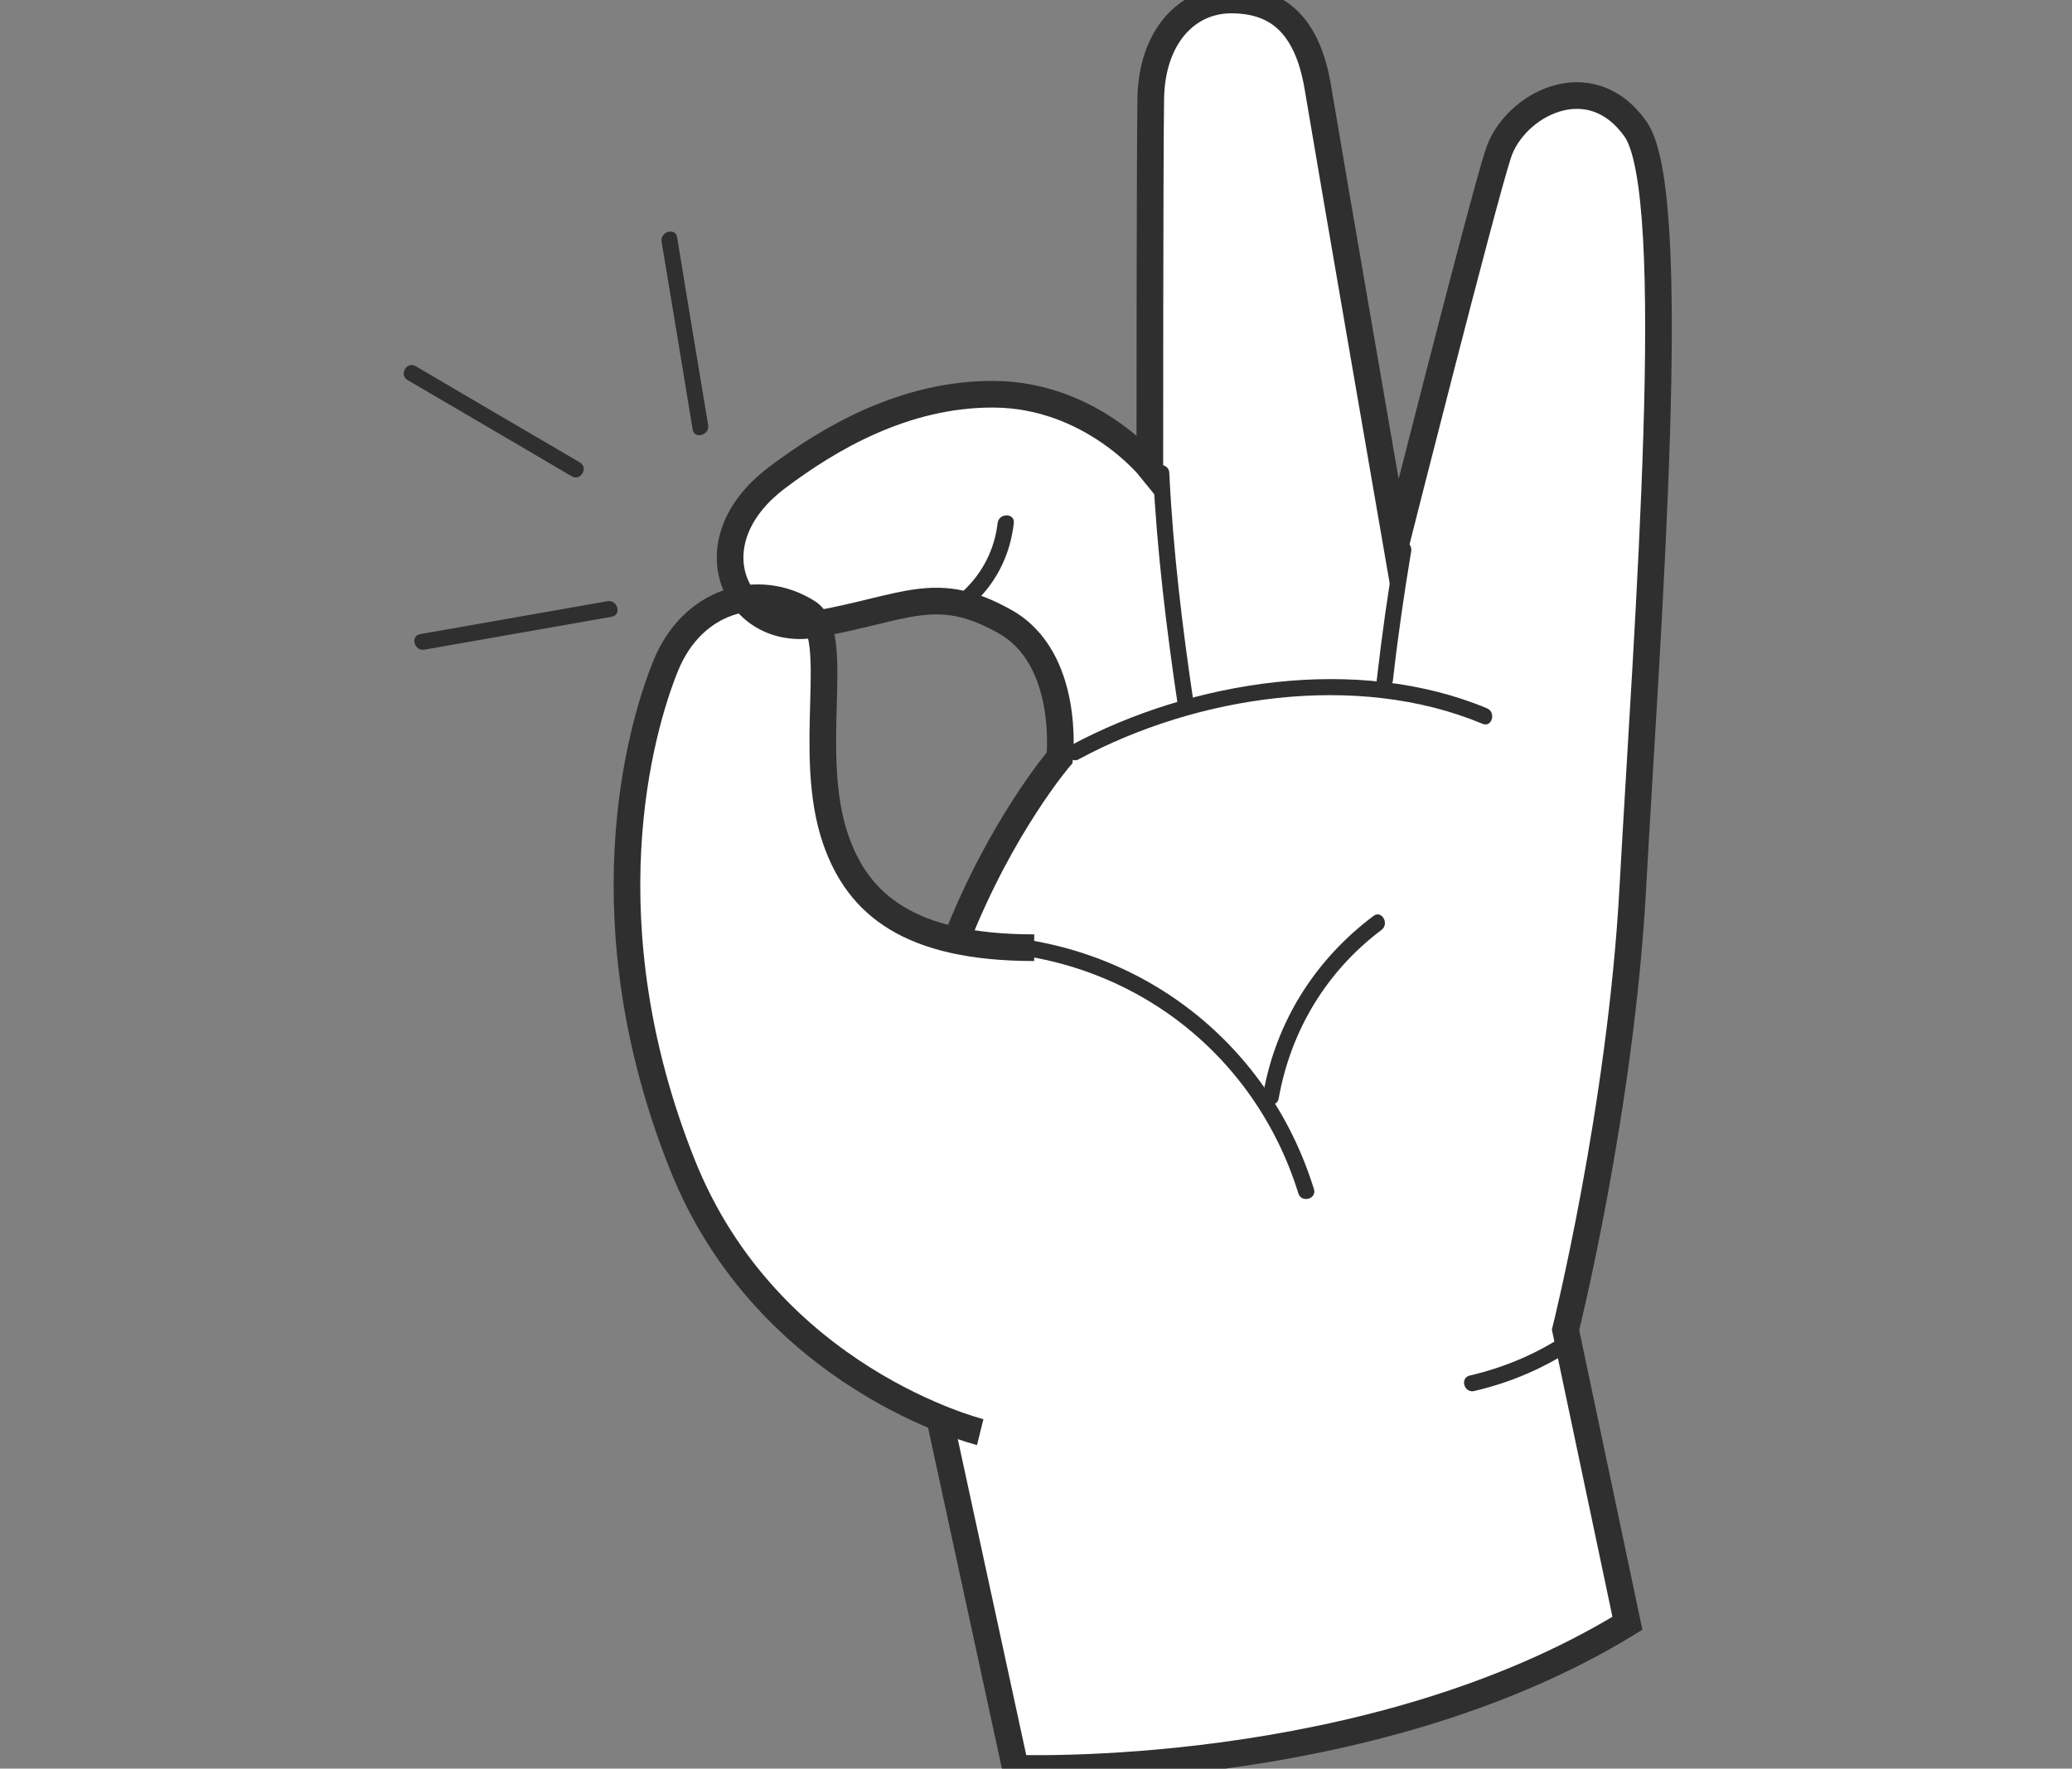 <?xml version="1.0" encoding="UTF-8" standalone="no"?>
<svg xmlns="http://www.w3.org/2000/svg" xmlns:xlink="http://www.w3.org/1999/xlink" xmlns:serif="http://www.serif.com/" width="100%" height="100%" viewBox="0 0 382 326" version="1.1" xml:space="preserve" style="fill-rule:evenodd;clip-rule:evenodd;stroke-miterlimit:10;">
    <rect x="0" y="0" width="382" height="326" fill="#808080" stroke="none"/>
    <g transform="matrix(4.912,0,0,4.912,74.424,-4.912)">
        <path d="M43.974,50.905C43.974,50.905 46.044,42.625 46.496,34.354C47.035,24.552 48.314,8.271 46.6,5.844C44.887,3.418 42.052,4.931 41.452,6.758C40.852,8.584 37.616,21.369 37.616,21.369C37.616,21.369 35.094,6.801 34.685,4.331C34.285,1.852 33.094,1 31.424,1C29.754,1 28.441,2.392 28.406,4.705C28.371,6.958 28.371,18.543 28.371,18.543C28.371,18.543 26.162,15.812 22.509,15.794C19.126,15.777 16.282,17.49 14.377,18.925C11.089,21.404 12.898,24.944 15.795,24.43C19.23,23.822 20.335,22.865 22.935,24.326C25.396,25.709 24.988,29.432 24.988,29.432C24.988,29.432 20.787,34.328 19.552,41.93C18.995,45.382 19.047,49.401 20.387,53.775L23.327,67.343C23.327,67.343 36.546,67.874 46.296,61.907L43.974,50.896L43.974,50.905Z" style="fill:white;fill-rule:nonzero;"></path>
    </g>
    <g transform="matrix(4.912,0,0,4.912,74.424,-4.912)">
        <path d="M21.448,23.596C22.283,22.796 22.77,21.778 22.9,20.63C22.944,20.238 22.335,20.247 22.292,20.63C22.178,21.613 21.735,22.482 21.022,23.161C20.735,23.43 21.17,23.857 21.448,23.587L21.448,23.596Z" style="fill:rgb(47,47,47);fill-rule:nonzero;"></path>
    </g>
    <g transform="matrix(4.912,0,0,4.912,74.424,-4.912)">
        <path d="M22.004,54.741C22.004,54.741 14.02,52.766 10.811,44.669C7.219,35.633 9.193,28.458 10.202,25.979C11.211,23.5 13.698,22.822 15.525,23.978C16.856,24.813 15.438,29.223 16.586,32.519C17.43,34.937 19.334,36.563 24.031,36.563C28.728,36.563 23.37,53.688 22.013,54.749L22.004,54.741Z" style="fill:white;fill-rule:nonzero;"></path>
    </g>
    <g transform="matrix(4.912,0,0,4.912,74.424,-4.912)">
        <path d="M20.091,54.106L22.961,67.352C22.961,67.352 36.181,67.882 45.931,61.916L43.608,50.905C43.608,50.905 45.678,42.625 46.131,34.354C46.67,24.552 47.948,8.271 46.235,5.844C44.522,3.418 41.686,4.931 41.086,6.758C40.486,8.584 37.251,21.369 37.251,21.369C37.251,21.369 34.728,6.801 34.32,4.331C33.92,1.852 32.728,1 31.058,1C29.388,1 28.075,2.392 28.04,4.705C28.005,6.958 28.005,18.543 28.005,18.543C28.005,18.543 25.796,15.812 22.143,15.794C18.76,15.777 15.916,17.49 14.012,18.925C10.724,21.404 12.533,24.944 15.429,24.43C18.865,23.822 19.969,22.865 22.57,24.326C25.031,25.709 24.622,29.432 24.622,29.432C24.622,29.432 22.448,31.962 20.769,36.207" style="fill:none;fill-rule:nonzero;stroke:rgb(47,47,47);stroke-width:1px;"></path>
    </g>
    <g transform="matrix(4.912,0,0,4.912,74.424,-4.912)">
        <path d="M21.639,54.741C21.639,54.741 13.655,52.766 10.445,44.669C6.854,35.633 8.828,28.458 9.837,25.979C10.846,23.5 13.333,22.822 15.16,23.978C16.49,24.813 15.073,29.223 16.221,32.519C17.064,34.937 18.969,36.563 23.665,36.563" style="fill:none;fill-rule:nonzero;stroke:rgb(47,47,47);stroke-width:1px;"></path>
    </g>
    <g transform="matrix(4.912,0,0,4.912,74.424,-4.912)">
        <path d="M21.483,36.711C27.118,36.824 31.911,40.408 33.58,45.783C33.694,46.157 34.285,45.991 34.163,45.617C32.415,39.981 27.388,36.216 21.483,36.094C21.091,36.094 21.091,36.694 21.483,36.703L21.483,36.711Z" style="fill:rgb(47,47,47);fill-rule:nonzero;"></path>
    </g>
    <g transform="matrix(4.912,0,0,4.912,74.424,-4.912)">
        <path d="M40.173,53.201C41.565,52.879 42.852,52.323 44.035,51.523C44.356,51.305 44.052,50.783 43.73,51.001C42.591,51.775 41.356,52.305 40.016,52.618C39.634,52.705 39.799,53.288 40.182,53.201L40.173,53.201Z" style="fill:rgb(47,47,47);fill-rule:nonzero;"></path>
    </g>
    <g transform="matrix(4.912,0,0,4.912,74.424,-4.912)">
        <path d="M32.841,42.225C33.293,39.677 34.633,37.45 36.703,35.894C37.007,35.659 36.703,35.137 36.398,35.372C34.198,37.024 32.737,39.346 32.258,42.06C32.189,42.443 32.772,42.608 32.841,42.225Z" style="fill:rgb(47,47,47);fill-rule:nonzero;"></path>
    </g>
    <g transform="matrix(4.912,0,0,4.912,74.424,-4.912)">
        <path d="M25.336,29.492C29.763,27.109 35.764,26.187 40.495,28.162C40.852,28.309 41.008,27.727 40.66,27.579C35.79,25.552 29.597,26.526 25.04,28.97C24.692,29.153 25.005,29.675 25.344,29.492L25.336,29.492Z" style="fill:rgb(47,47,47);fill-rule:nonzero;"></path>
    </g>
    <g transform="matrix(4.912,0,0,4.912,74.424,-4.912)">
        <path d="M28.127,18.751C28.275,21.7 28.632,24.631 29.067,27.544C29.128,27.927 29.71,27.762 29.649,27.379C29.223,24.517 28.875,21.639 28.736,18.743C28.719,18.351 28.11,18.351 28.127,18.743L28.127,18.751Z" style="fill:rgb(47,47,47);fill-rule:nonzero;"></path>
    </g>
    <g transform="matrix(4.912,0,0,4.912,74.424,-4.912)">
        <path d="M37.129,26.535C37.312,24.909 37.547,23.291 37.816,21.682C37.877,21.299 37.294,21.134 37.234,21.517C36.947,23.187 36.712,24.857 36.52,26.535C36.477,26.918 37.086,26.918 37.129,26.535Z" style="fill:rgb(47,47,47);fill-rule:nonzero;"></path>
    </g>
    <g transform="matrix(4.912,0,0,4.912,74.424,-4.912)">
        <path d="M9.68,10.071C10.072,12.419 10.463,14.768 10.846,17.116C10.907,17.499 11.489,17.333 11.428,16.951C11.037,14.602 10.646,12.254 10.263,9.906C10.202,9.523 9.619,9.688 9.68,10.071Z" style="fill:rgb(47,47,47);fill-rule:nonzero;"></path>
    </g>
    <g transform="matrix(4.912,0,0,4.912,74.424,-4.912)">
        <path d="M0.148,15.264C2.201,16.464 4.253,17.664 6.306,18.873C6.645,19.073 6.949,18.543 6.61,18.351C4.558,17.151 2.505,15.951 0.452,14.742C0.113,14.542 -0.191,15.072 0.148,15.264Z" style="fill:rgb(47,47,47);fill-rule:nonzero;"></path>
    </g>
    <g transform="matrix(4.912,0,0,4.912,74.424,-4.912)">
        <path d="M0.783,25.378C3.123,24.97 5.471,24.552 7.81,24.143C8.193,24.074 8.028,23.491 7.645,23.561C5.306,23.97 2.957,24.387 0.618,24.796C0.235,24.865 0.4,25.448 0.783,25.378Z" style="fill:rgb(47,47,47);fill-rule:nonzero;"></path>
    </g>
</svg>
